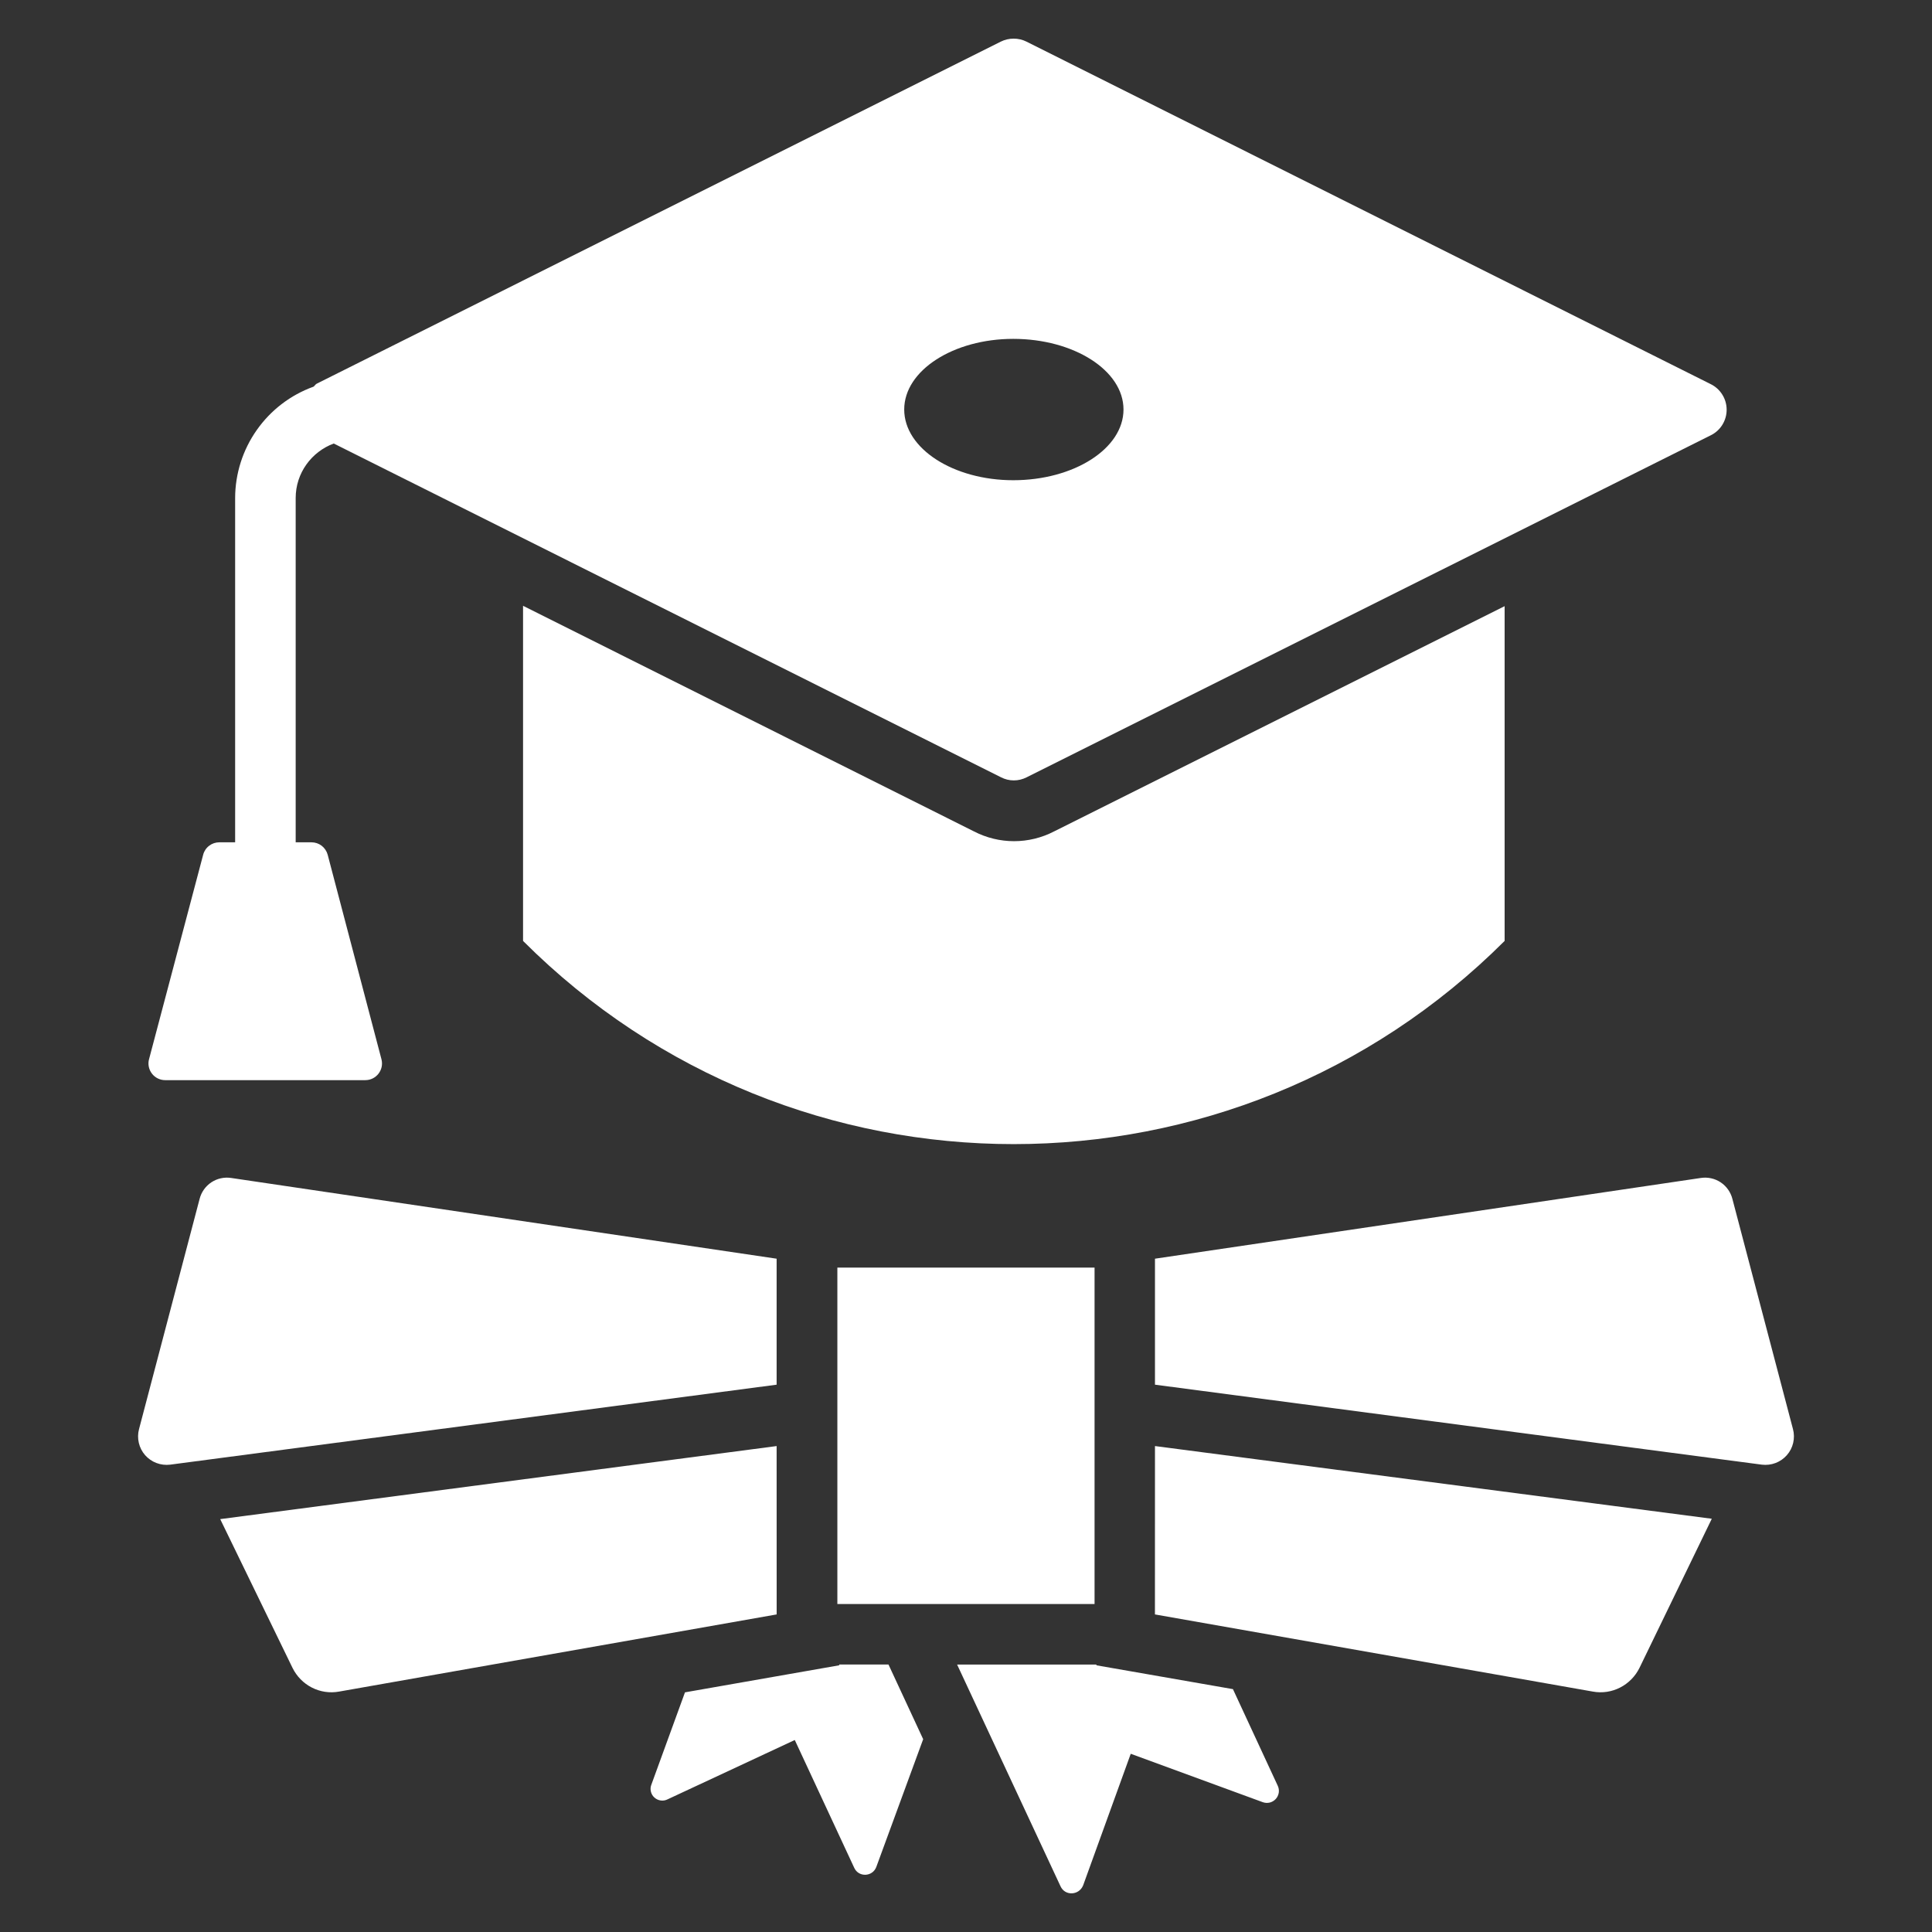 <svg width="48" height="48" viewBox="0 0 48 48" fill="none" xmlns="http://www.w3.org/2000/svg">
<rect x="0" y="0" width="48" height="48" fill="#333333" stroke="none"/>
<path d="M37.382 15.06L26.187 20.657C25.88 20.816 25.539 20.899 25.193 20.899C24.848 20.899 24.507 20.816 24.2 20.657L12.995 15.051V23.377C19.726 30.108 30.641 30.108 37.382 23.377V15.06Z" fill="white"/>
<path d="M4.103 26.836H9.076C9.348 26.836 9.546 26.579 9.477 26.316L8.141 21.235C8.117 21.147 8.065 21.069 7.993 21.013C7.92 20.957 7.831 20.927 7.739 20.927H7.346V12.373C7.346 11.751 7.741 11.224 8.292 11.019L24.873 19.313C24.971 19.363 25.079 19.389 25.188 19.389C25.298 19.389 25.406 19.363 25.504 19.313L42.499 10.817C42.619 10.759 42.72 10.669 42.79 10.556C42.861 10.443 42.898 10.313 42.898 10.18C42.898 10.047 42.861 9.916 42.79 9.804C42.72 9.691 42.619 9.6 42.499 9.542L25.504 1.035C25.405 0.985 25.295 0.96 25.184 0.96C25.072 0.96 24.963 0.985 24.863 1.035L7.868 9.533C7.834 9.551 7.82 9.585 7.789 9.607C7.22 9.812 6.728 10.188 6.38 10.683C6.031 11.178 5.843 11.768 5.842 12.373V20.927H5.448C5.357 20.927 5.268 20.957 5.196 21.013C5.123 21.068 5.071 21.146 5.048 21.234L3.703 26.315C3.686 26.376 3.684 26.44 3.697 26.503C3.709 26.565 3.736 26.623 3.775 26.674C3.813 26.724 3.863 26.765 3.92 26.793C3.977 26.821 4.04 26.836 4.103 26.836ZM25.174 8.419C26.678 8.419 27.913 9.202 27.913 10.174C27.913 11.148 26.678 11.931 25.174 11.931C23.689 11.931 22.465 11.148 22.465 10.174C22.465 9.202 23.689 8.419 25.174 8.419ZM30.632 41.966L27.24 41.374V41.355H23.779L26.347 46.861C26.458 47.112 26.809 47.092 26.91 46.842L28.093 43.572L31.374 44.775C31.43 44.795 31.49 44.798 31.548 44.784C31.605 44.769 31.657 44.738 31.697 44.694C31.737 44.65 31.762 44.594 31.771 44.536C31.779 44.477 31.77 44.417 31.744 44.364L30.632 41.966ZM20.85 41.354V41.374L17.018 42.046L16.185 44.334C16.162 44.389 16.157 44.449 16.17 44.507C16.183 44.565 16.213 44.618 16.257 44.658C16.301 44.698 16.355 44.724 16.414 44.732C16.473 44.741 16.533 44.731 16.586 44.704L19.746 43.23L21.221 46.401C21.331 46.65 21.683 46.631 21.773 46.38L22.936 43.21L22.074 41.354H20.85ZM19.295 35.927L5.471 37.742L7.266 41.435C7.477 41.867 7.948 42.116 8.43 42.026L19.296 40.11L19.295 35.927ZM19.295 31.272L5.742 29.266C5.57 29.24 5.395 29.279 5.25 29.375C5.105 29.472 5.002 29.618 4.959 29.787L3.454 35.506C3.424 35.618 3.423 35.735 3.449 35.848C3.475 35.961 3.529 36.066 3.605 36.153C3.682 36.24 3.778 36.307 3.887 36.348C3.995 36.389 4.112 36.403 4.227 36.389L19.295 34.402V31.272ZM28.694 40.11L39.569 42.026C40.051 42.116 40.523 41.866 40.734 41.435L42.529 37.733L28.695 35.927L28.694 40.11ZM44.546 35.506L43.041 29.787C42.998 29.618 42.895 29.472 42.75 29.375C42.605 29.279 42.43 29.24 42.258 29.266L28.695 31.272V34.402L43.773 36.389C43.888 36.403 44.005 36.389 44.113 36.348C44.221 36.307 44.318 36.24 44.394 36.153C44.471 36.066 44.525 35.961 44.551 35.848C44.577 35.735 44.576 35.618 44.546 35.506ZM20.804 31.493H27.194V39.851H20.804V31.493Z" fill="white"/>
</svg>
